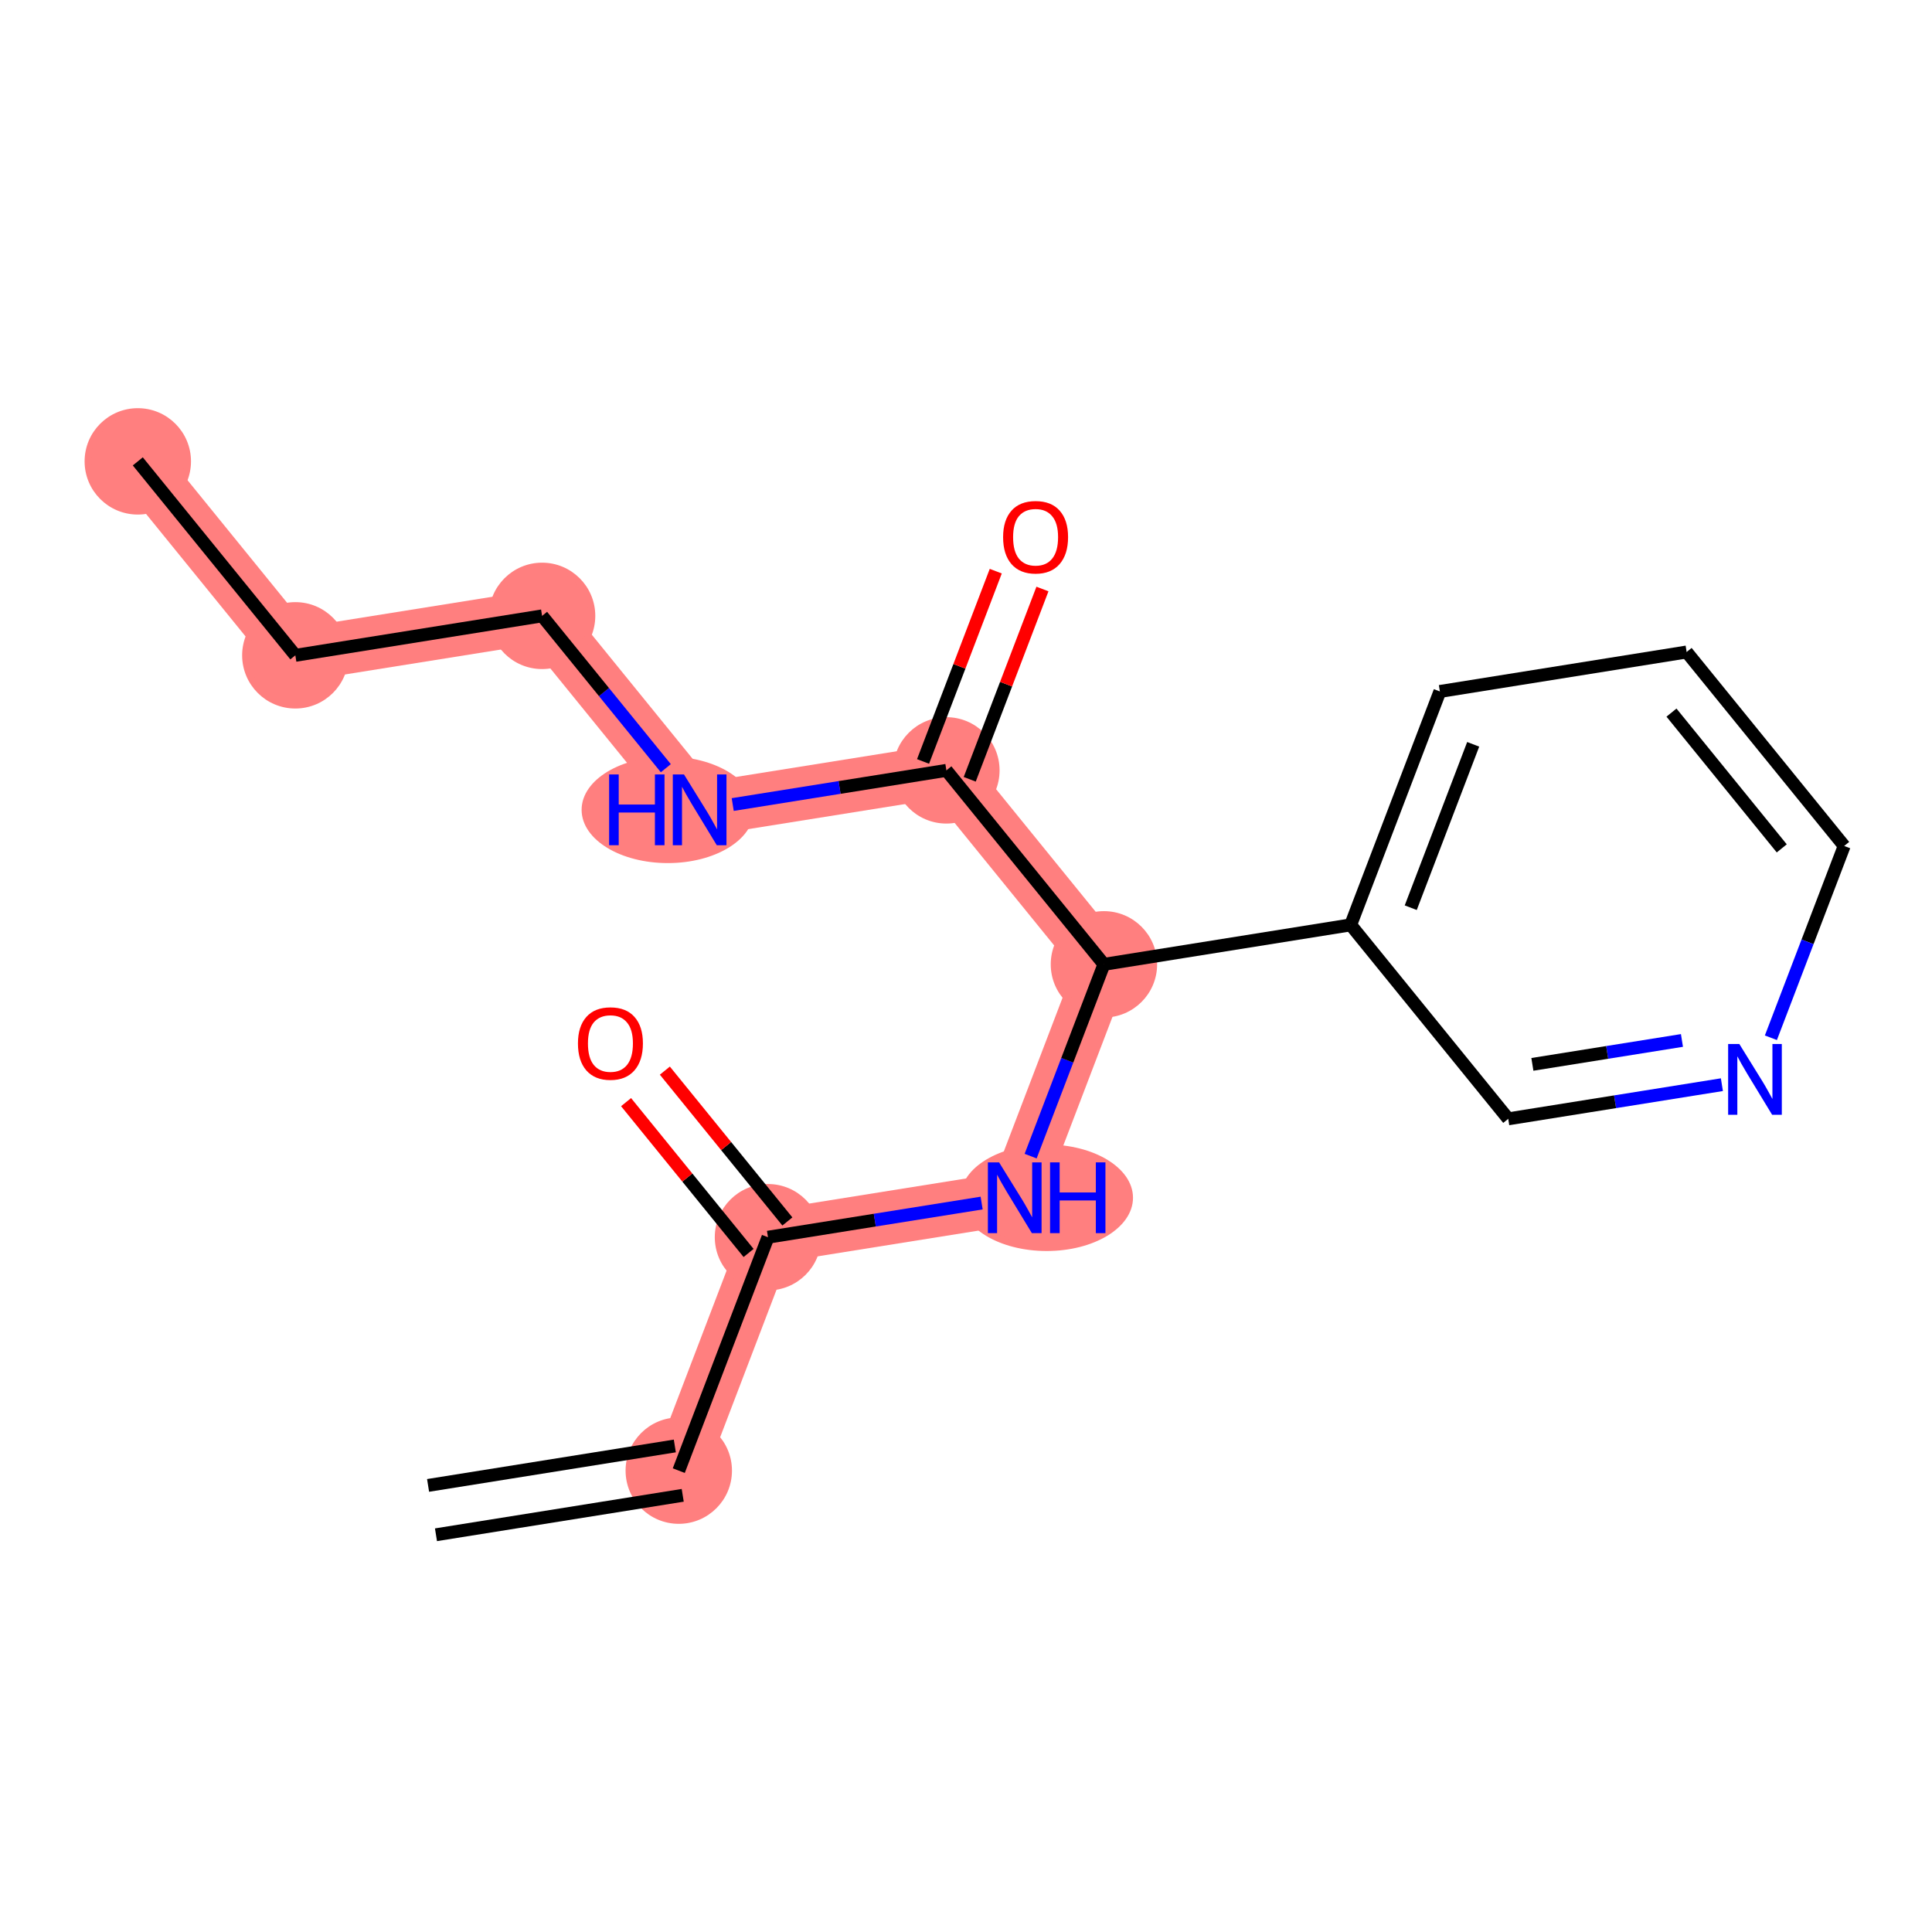 <?xml version='1.0' encoding='iso-8859-1'?>
<svg version='1.1' baseProfile='full'
              xmlns='http://www.w3.org/2000/svg'
                      xmlns:rdkit='http://www.rdkit.org/xml'
                      xmlns:xlink='http://www.w3.org/1999/xlink'
                  xml:space='preserve'
width='300px' height='300px' viewBox='0 0 300 300'>
<!-- END OF HEADER -->
<rect style='opacity:1.0;fill:#FFFFFF;stroke:none' width='300' height='300' x='0' y='0'> </rect>
<rect style='opacity:1.0;fill:#FFFFFF;stroke:none' width='300' height='300' x='0' y='0'> </rect>
<path d='M 105.4,228.36 L 119.252,192.114' style='fill:none;fill-rule:evenodd;stroke:#FF7F7F;stroke-width:8.3px;stroke-linecap:butt;stroke-linejoin:miter;stroke-opacity:1' />
<path d='M 119.252,192.114 L 157.567,185.987' style='fill:none;fill-rule:evenodd;stroke:#FF7F7F;stroke-width:8.3px;stroke-linecap:butt;stroke-linejoin:miter;stroke-opacity:1' />
<path d='M 157.567,185.987 L 171.418,149.742' style='fill:none;fill-rule:evenodd;stroke:#FF7F7F;stroke-width:8.3px;stroke-linecap:butt;stroke-linejoin:miter;stroke-opacity:1' />
<path d='M 171.418,149.742 L 146.954,119.623' style='fill:none;fill-rule:evenodd;stroke:#FF7F7F;stroke-width:8.3px;stroke-linecap:butt;stroke-linejoin:miter;stroke-opacity:1' />
<path d='M 146.954,119.623 L 108.639,125.75' style='fill:none;fill-rule:evenodd;stroke:#FF7F7F;stroke-width:8.3px;stroke-linecap:butt;stroke-linejoin:miter;stroke-opacity:1' />
<path d='M 108.639,125.75 L 84.176,95.632' style='fill:none;fill-rule:evenodd;stroke:#FF7F7F;stroke-width:8.3px;stroke-linecap:butt;stroke-linejoin:miter;stroke-opacity:1' />
<path d='M 84.176,95.632 L 45.86,101.759' style='fill:none;fill-rule:evenodd;stroke:#FF7F7F;stroke-width:8.3px;stroke-linecap:butt;stroke-linejoin:miter;stroke-opacity:1' />
<path d='M 45.86,101.759 L 21.397,71.641' style='fill:none;fill-rule:evenodd;stroke:#FF7F7F;stroke-width:8.3px;stroke-linecap:butt;stroke-linejoin:miter;stroke-opacity:1' />
<ellipse cx='105.4' cy='228.36' rx='7.76' ry='7.76'  style='fill:#FF7F7F;fill-rule:evenodd;stroke:#FF7F7F;stroke-width:1.0px;stroke-linecap:butt;stroke-linejoin:miter;stroke-opacity:1' />
<ellipse cx='119.252' cy='192.114' rx='7.76' ry='7.76'  style='fill:#FF7F7F;fill-rule:evenodd;stroke:#FF7F7F;stroke-width:1.0px;stroke-linecap:butt;stroke-linejoin:miter;stroke-opacity:1' />
<ellipse cx='162.526' cy='185.987' rx='12.906' ry='7.77'  style='fill:#FF7F7F;fill-rule:evenodd;stroke:#FF7F7F;stroke-width:1.0px;stroke-linecap:butt;stroke-linejoin:miter;stroke-opacity:1' />
<ellipse cx='171.418' cy='149.742' rx='7.76' ry='7.76'  style='fill:#FF7F7F;fill-rule:evenodd;stroke:#FF7F7F;stroke-width:1.0px;stroke-linecap:butt;stroke-linejoin:miter;stroke-opacity:1' />
<ellipse cx='146.954' cy='119.623' rx='7.76' ry='7.76'  style='fill:#FF7F7F;fill-rule:evenodd;stroke:#FF7F7F;stroke-width:1.0px;stroke-linecap:butt;stroke-linejoin:miter;stroke-opacity:1' />
<ellipse cx='103.696' cy='125.75' rx='12.884' ry='7.77'  style='fill:#FF7F7F;fill-rule:evenodd;stroke:#FF7F7F;stroke-width:1.0px;stroke-linecap:butt;stroke-linejoin:miter;stroke-opacity:1' />
<ellipse cx='84.176' cy='95.632' rx='7.76' ry='7.76'  style='fill:#FF7F7F;fill-rule:evenodd;stroke:#FF7F7F;stroke-width:1.0px;stroke-linecap:butt;stroke-linejoin:miter;stroke-opacity:1' />
<ellipse cx='45.86' cy='101.759' rx='7.76' ry='7.76'  style='fill:#FF7F7F;fill-rule:evenodd;stroke:#FF7F7F;stroke-width:1.0px;stroke-linecap:butt;stroke-linejoin:miter;stroke-opacity:1' />
<ellipse cx='21.397' cy='71.641' rx='7.76' ry='7.76'  style='fill:#FF7F7F;fill-rule:evenodd;stroke:#FF7F7F;stroke-width:1.0px;stroke-linecap:butt;stroke-linejoin:miter;stroke-opacity:1' />
<path class='bond-0 atom-0 atom-1' d='M 67.698,238.318 L 106.013,232.191' style='fill:none;fill-rule:evenodd;stroke:#000000;stroke-width:2.0px;stroke-linecap:butt;stroke-linejoin:miter;stroke-opacity:1' />
<path class='bond-0 atom-0 atom-1' d='M 66.472,230.655 L 104.787,224.528' style='fill:none;fill-rule:evenodd;stroke:#000000;stroke-width:2.0px;stroke-linecap:butt;stroke-linejoin:miter;stroke-opacity:1' />
<path class='bond-1 atom-1 atom-2' d='M 105.4,228.36 L 119.252,192.114' style='fill:none;fill-rule:evenodd;stroke:#000000;stroke-width:2.0px;stroke-linecap:butt;stroke-linejoin:miter;stroke-opacity:1' />
<path class='bond-2 atom-2 atom-3' d='M 122.263,189.668 L 112.751,177.957' style='fill:none;fill-rule:evenodd;stroke:#000000;stroke-width:2.0px;stroke-linecap:butt;stroke-linejoin:miter;stroke-opacity:1' />
<path class='bond-2 atom-2 atom-3' d='M 112.751,177.957 L 103.239,166.247' style='fill:none;fill-rule:evenodd;stroke:#FF0000;stroke-width:2.0px;stroke-linecap:butt;stroke-linejoin:miter;stroke-opacity:1' />
<path class='bond-2 atom-2 atom-3' d='M 116.24,194.561 L 106.728,182.85' style='fill:none;fill-rule:evenodd;stroke:#000000;stroke-width:2.0px;stroke-linecap:butt;stroke-linejoin:miter;stroke-opacity:1' />
<path class='bond-2 atom-2 atom-3' d='M 106.728,182.85 L 97.216,171.139' style='fill:none;fill-rule:evenodd;stroke:#FF0000;stroke-width:2.0px;stroke-linecap:butt;stroke-linejoin:miter;stroke-opacity:1' />
<path class='bond-3 atom-2 atom-4' d='M 119.252,192.114 L 135.84,189.461' style='fill:none;fill-rule:evenodd;stroke:#000000;stroke-width:2.0px;stroke-linecap:butt;stroke-linejoin:miter;stroke-opacity:1' />
<path class='bond-3 atom-2 atom-4' d='M 135.84,189.461 L 152.429,186.809' style='fill:none;fill-rule:evenodd;stroke:#0000FF;stroke-width:2.0px;stroke-linecap:butt;stroke-linejoin:miter;stroke-opacity:1' />
<path class='bond-4 atom-4 atom-5' d='M 160.037,179.523 L 165.728,164.632' style='fill:none;fill-rule:evenodd;stroke:#0000FF;stroke-width:2.0px;stroke-linecap:butt;stroke-linejoin:miter;stroke-opacity:1' />
<path class='bond-4 atom-4 atom-5' d='M 165.728,164.632 L 171.418,149.742' style='fill:none;fill-rule:evenodd;stroke:#000000;stroke-width:2.0px;stroke-linecap:butt;stroke-linejoin:miter;stroke-opacity:1' />
<path class='bond-5 atom-5 atom-6' d='M 171.418,149.742 L 146.954,119.623' style='fill:none;fill-rule:evenodd;stroke:#000000;stroke-width:2.0px;stroke-linecap:butt;stroke-linejoin:miter;stroke-opacity:1' />
<path class='bond-11 atom-5 atom-12' d='M 171.418,149.742 L 209.733,143.615' style='fill:none;fill-rule:evenodd;stroke:#000000;stroke-width:2.0px;stroke-linecap:butt;stroke-linejoin:miter;stroke-opacity:1' />
<path class='bond-6 atom-6 atom-7' d='M 150.579,121.009 L 156.225,106.234' style='fill:none;fill-rule:evenodd;stroke:#000000;stroke-width:2.0px;stroke-linecap:butt;stroke-linejoin:miter;stroke-opacity:1' />
<path class='bond-6 atom-6 atom-7' d='M 156.225,106.234 L 161.871,91.46' style='fill:none;fill-rule:evenodd;stroke:#FF0000;stroke-width:2.0px;stroke-linecap:butt;stroke-linejoin:miter;stroke-opacity:1' />
<path class='bond-6 atom-6 atom-7' d='M 143.33,118.238 L 148.976,103.464' style='fill:none;fill-rule:evenodd;stroke:#000000;stroke-width:2.0px;stroke-linecap:butt;stroke-linejoin:miter;stroke-opacity:1' />
<path class='bond-6 atom-6 atom-7' d='M 148.976,103.464 L 154.622,88.69' style='fill:none;fill-rule:evenodd;stroke:#FF0000;stroke-width:2.0px;stroke-linecap:butt;stroke-linejoin:miter;stroke-opacity:1' />
<path class='bond-7 atom-6 atom-8' d='M 146.954,119.623 L 130.366,122.276' style='fill:none;fill-rule:evenodd;stroke:#000000;stroke-width:2.0px;stroke-linecap:butt;stroke-linejoin:miter;stroke-opacity:1' />
<path class='bond-7 atom-6 atom-8' d='M 130.366,122.276 L 113.777,124.929' style='fill:none;fill-rule:evenodd;stroke:#0000FF;stroke-width:2.0px;stroke-linecap:butt;stroke-linejoin:miter;stroke-opacity:1' />
<path class='bond-8 atom-8 atom-9' d='M 103.389,119.286 L 93.782,107.459' style='fill:none;fill-rule:evenodd;stroke:#0000FF;stroke-width:2.0px;stroke-linecap:butt;stroke-linejoin:miter;stroke-opacity:1' />
<path class='bond-8 atom-8 atom-9' d='M 93.782,107.459 L 84.176,95.632' style='fill:none;fill-rule:evenodd;stroke:#000000;stroke-width:2.0px;stroke-linecap:butt;stroke-linejoin:miter;stroke-opacity:1' />
<path class='bond-9 atom-9 atom-10' d='M 84.176,95.632 L 45.86,101.759' style='fill:none;fill-rule:evenodd;stroke:#000000;stroke-width:2.0px;stroke-linecap:butt;stroke-linejoin:miter;stroke-opacity:1' />
<path class='bond-10 atom-10 atom-11' d='M 45.86,101.759 L 21.397,71.641' style='fill:none;fill-rule:evenodd;stroke:#000000;stroke-width:2.0px;stroke-linecap:butt;stroke-linejoin:miter;stroke-opacity:1' />
<path class='bond-12 atom-12 atom-13' d='M 209.733,143.615 L 223.585,107.369' style='fill:none;fill-rule:evenodd;stroke:#000000;stroke-width:2.0px;stroke-linecap:butt;stroke-linejoin:miter;stroke-opacity:1' />
<path class='bond-12 atom-12 atom-13' d='M 219.06,140.948 L 228.756,115.577' style='fill:none;fill-rule:evenodd;stroke:#000000;stroke-width:2.0px;stroke-linecap:butt;stroke-linejoin:miter;stroke-opacity:1' />
<path class='bond-17 atom-17 atom-12' d='M 234.197,173.733 L 209.733,143.615' style='fill:none;fill-rule:evenodd;stroke:#000000;stroke-width:2.0px;stroke-linecap:butt;stroke-linejoin:miter;stroke-opacity:1' />
<path class='bond-13 atom-13 atom-14' d='M 223.585,107.369 L 261.9,101.242' style='fill:none;fill-rule:evenodd;stroke:#000000;stroke-width:2.0px;stroke-linecap:butt;stroke-linejoin:miter;stroke-opacity:1' />
<path class='bond-14 atom-14 atom-15' d='M 261.9,101.242 L 286.364,131.361' style='fill:none;fill-rule:evenodd;stroke:#000000;stroke-width:2.0px;stroke-linecap:butt;stroke-linejoin:miter;stroke-opacity:1' />
<path class='bond-14 atom-14 atom-15' d='M 259.546,110.653 L 276.67,131.736' style='fill:none;fill-rule:evenodd;stroke:#000000;stroke-width:2.0px;stroke-linecap:butt;stroke-linejoin:miter;stroke-opacity:1' />
<path class='bond-15 atom-15 atom-16' d='M 286.364,131.361 L 280.673,146.251' style='fill:none;fill-rule:evenodd;stroke:#000000;stroke-width:2.0px;stroke-linecap:butt;stroke-linejoin:miter;stroke-opacity:1' />
<path class='bond-15 atom-15 atom-16' d='M 280.673,146.251 L 274.983,161.142' style='fill:none;fill-rule:evenodd;stroke:#0000FF;stroke-width:2.0px;stroke-linecap:butt;stroke-linejoin:miter;stroke-opacity:1' />
<path class='bond-16 atom-16 atom-17' d='M 267.375,168.428 L 250.786,171.081' style='fill:none;fill-rule:evenodd;stroke:#0000FF;stroke-width:2.0px;stroke-linecap:butt;stroke-linejoin:miter;stroke-opacity:1' />
<path class='bond-16 atom-16 atom-17' d='M 250.786,171.081 L 234.197,173.733' style='fill:none;fill-rule:evenodd;stroke:#000000;stroke-width:2.0px;stroke-linecap:butt;stroke-linejoin:miter;stroke-opacity:1' />
<path class='bond-16 atom-16 atom-17' d='M 261.173,161.561 L 249.561,163.417' style='fill:none;fill-rule:evenodd;stroke:#0000FF;stroke-width:2.0px;stroke-linecap:butt;stroke-linejoin:miter;stroke-opacity:1' />
<path class='bond-16 atom-16 atom-17' d='M 249.561,163.417 L 237.948,165.274' style='fill:none;fill-rule:evenodd;stroke:#000000;stroke-width:2.0px;stroke-linecap:butt;stroke-linejoin:miter;stroke-opacity:1' />
<path  class='atom-3' d='M 89.744 162.027
Q 89.744 159.388, 91.047 157.914
Q 92.351 156.439, 94.788 156.439
Q 97.225 156.439, 98.528 157.914
Q 99.832 159.388, 99.832 162.027
Q 99.832 164.696, 98.513 166.217
Q 97.194 167.723, 94.788 167.723
Q 92.367 167.723, 91.047 166.217
Q 89.744 164.712, 89.744 162.027
M 94.788 166.481
Q 96.464 166.481, 97.364 165.364
Q 98.28 164.231, 98.28 162.027
Q 98.28 159.869, 97.364 158.783
Q 96.464 157.681, 94.788 157.681
Q 93.112 157.681, 92.196 158.767
Q 91.296 159.854, 91.296 162.027
Q 91.296 164.246, 92.196 165.364
Q 93.112 166.481, 94.788 166.481
' fill='#FF0000'/>
<path  class='atom-4' d='M 155.138 180.493
L 158.738 186.313
Q 159.095 186.887, 159.67 187.927
Q 160.244 188.967, 160.275 189.029
L 160.275 180.493
L 161.734 180.493
L 161.734 191.482
L 160.228 191.482
L 156.364 185.118
Q 155.914 184.373, 155.433 183.519
Q 154.967 182.666, 154.827 182.402
L 154.827 191.482
L 153.399 191.482
L 153.399 180.493
L 155.138 180.493
' fill='#0000FF'/>
<path  class='atom-4' d='M 163.053 180.493
L 164.543 180.493
L 164.543 185.165
L 170.162 185.165
L 170.162 180.493
L 171.652 180.493
L 171.652 191.482
L 170.162 191.482
L 170.162 186.406
L 164.543 186.406
L 164.543 191.482
L 163.053 191.482
L 163.053 180.493
' fill='#0000FF'/>
<path  class='atom-7' d='M 155.762 83.409
Q 155.762 80.77, 157.065 79.296
Q 158.369 77.822, 160.806 77.822
Q 163.243 77.822, 164.546 79.296
Q 165.85 80.77, 165.85 83.409
Q 165.85 86.079, 164.531 87.6
Q 163.212 89.105, 160.806 89.105
Q 158.385 89.105, 157.065 87.6
Q 155.762 86.094, 155.762 83.409
M 160.806 87.864
Q 162.482 87.864, 163.382 86.746
Q 164.298 85.613, 164.298 83.409
Q 164.298 81.252, 163.382 80.165
Q 162.482 79.063, 160.806 79.063
Q 159.13 79.063, 158.214 80.15
Q 157.314 81.236, 157.314 83.409
Q 157.314 85.629, 158.214 86.746
Q 159.13 87.864, 160.806 87.864
' fill='#FF0000'/>
<path  class='atom-8' d='M 94.585 120.256
L 96.075 120.256
L 96.075 124.928
L 101.694 124.928
L 101.694 120.256
L 103.184 120.256
L 103.184 131.245
L 101.694 131.245
L 101.694 126.169
L 96.075 126.169
L 96.075 131.245
L 94.585 131.245
L 94.585 120.256
' fill='#0000FF'/>
<path  class='atom-8' d='M 106.21 120.256
L 109.811 126.076
Q 110.168 126.651, 110.742 127.69
Q 111.317 128.73, 111.348 128.792
L 111.348 120.256
L 112.807 120.256
L 112.807 131.245
L 111.301 131.245
L 107.436 124.881
Q 106.986 124.136, 106.505 123.283
Q 106.04 122.429, 105.9 122.165
L 105.9 131.245
L 104.472 131.245
L 104.472 120.256
L 106.21 120.256
' fill='#0000FF'/>
<path  class='atom-16' d='M 270.083 162.112
L 273.684 167.932
Q 274.041 168.506, 274.615 169.546
Q 275.189 170.586, 275.221 170.648
L 275.221 162.112
L 276.679 162.112
L 276.679 173.101
L 275.174 173.101
L 271.309 166.737
Q 270.859 165.992, 270.378 165.138
Q 269.912 164.285, 269.773 164.021
L 269.773 173.101
L 268.345 173.101
L 268.345 162.112
L 270.083 162.112
' fill='#0000FF'/>
</svg>
